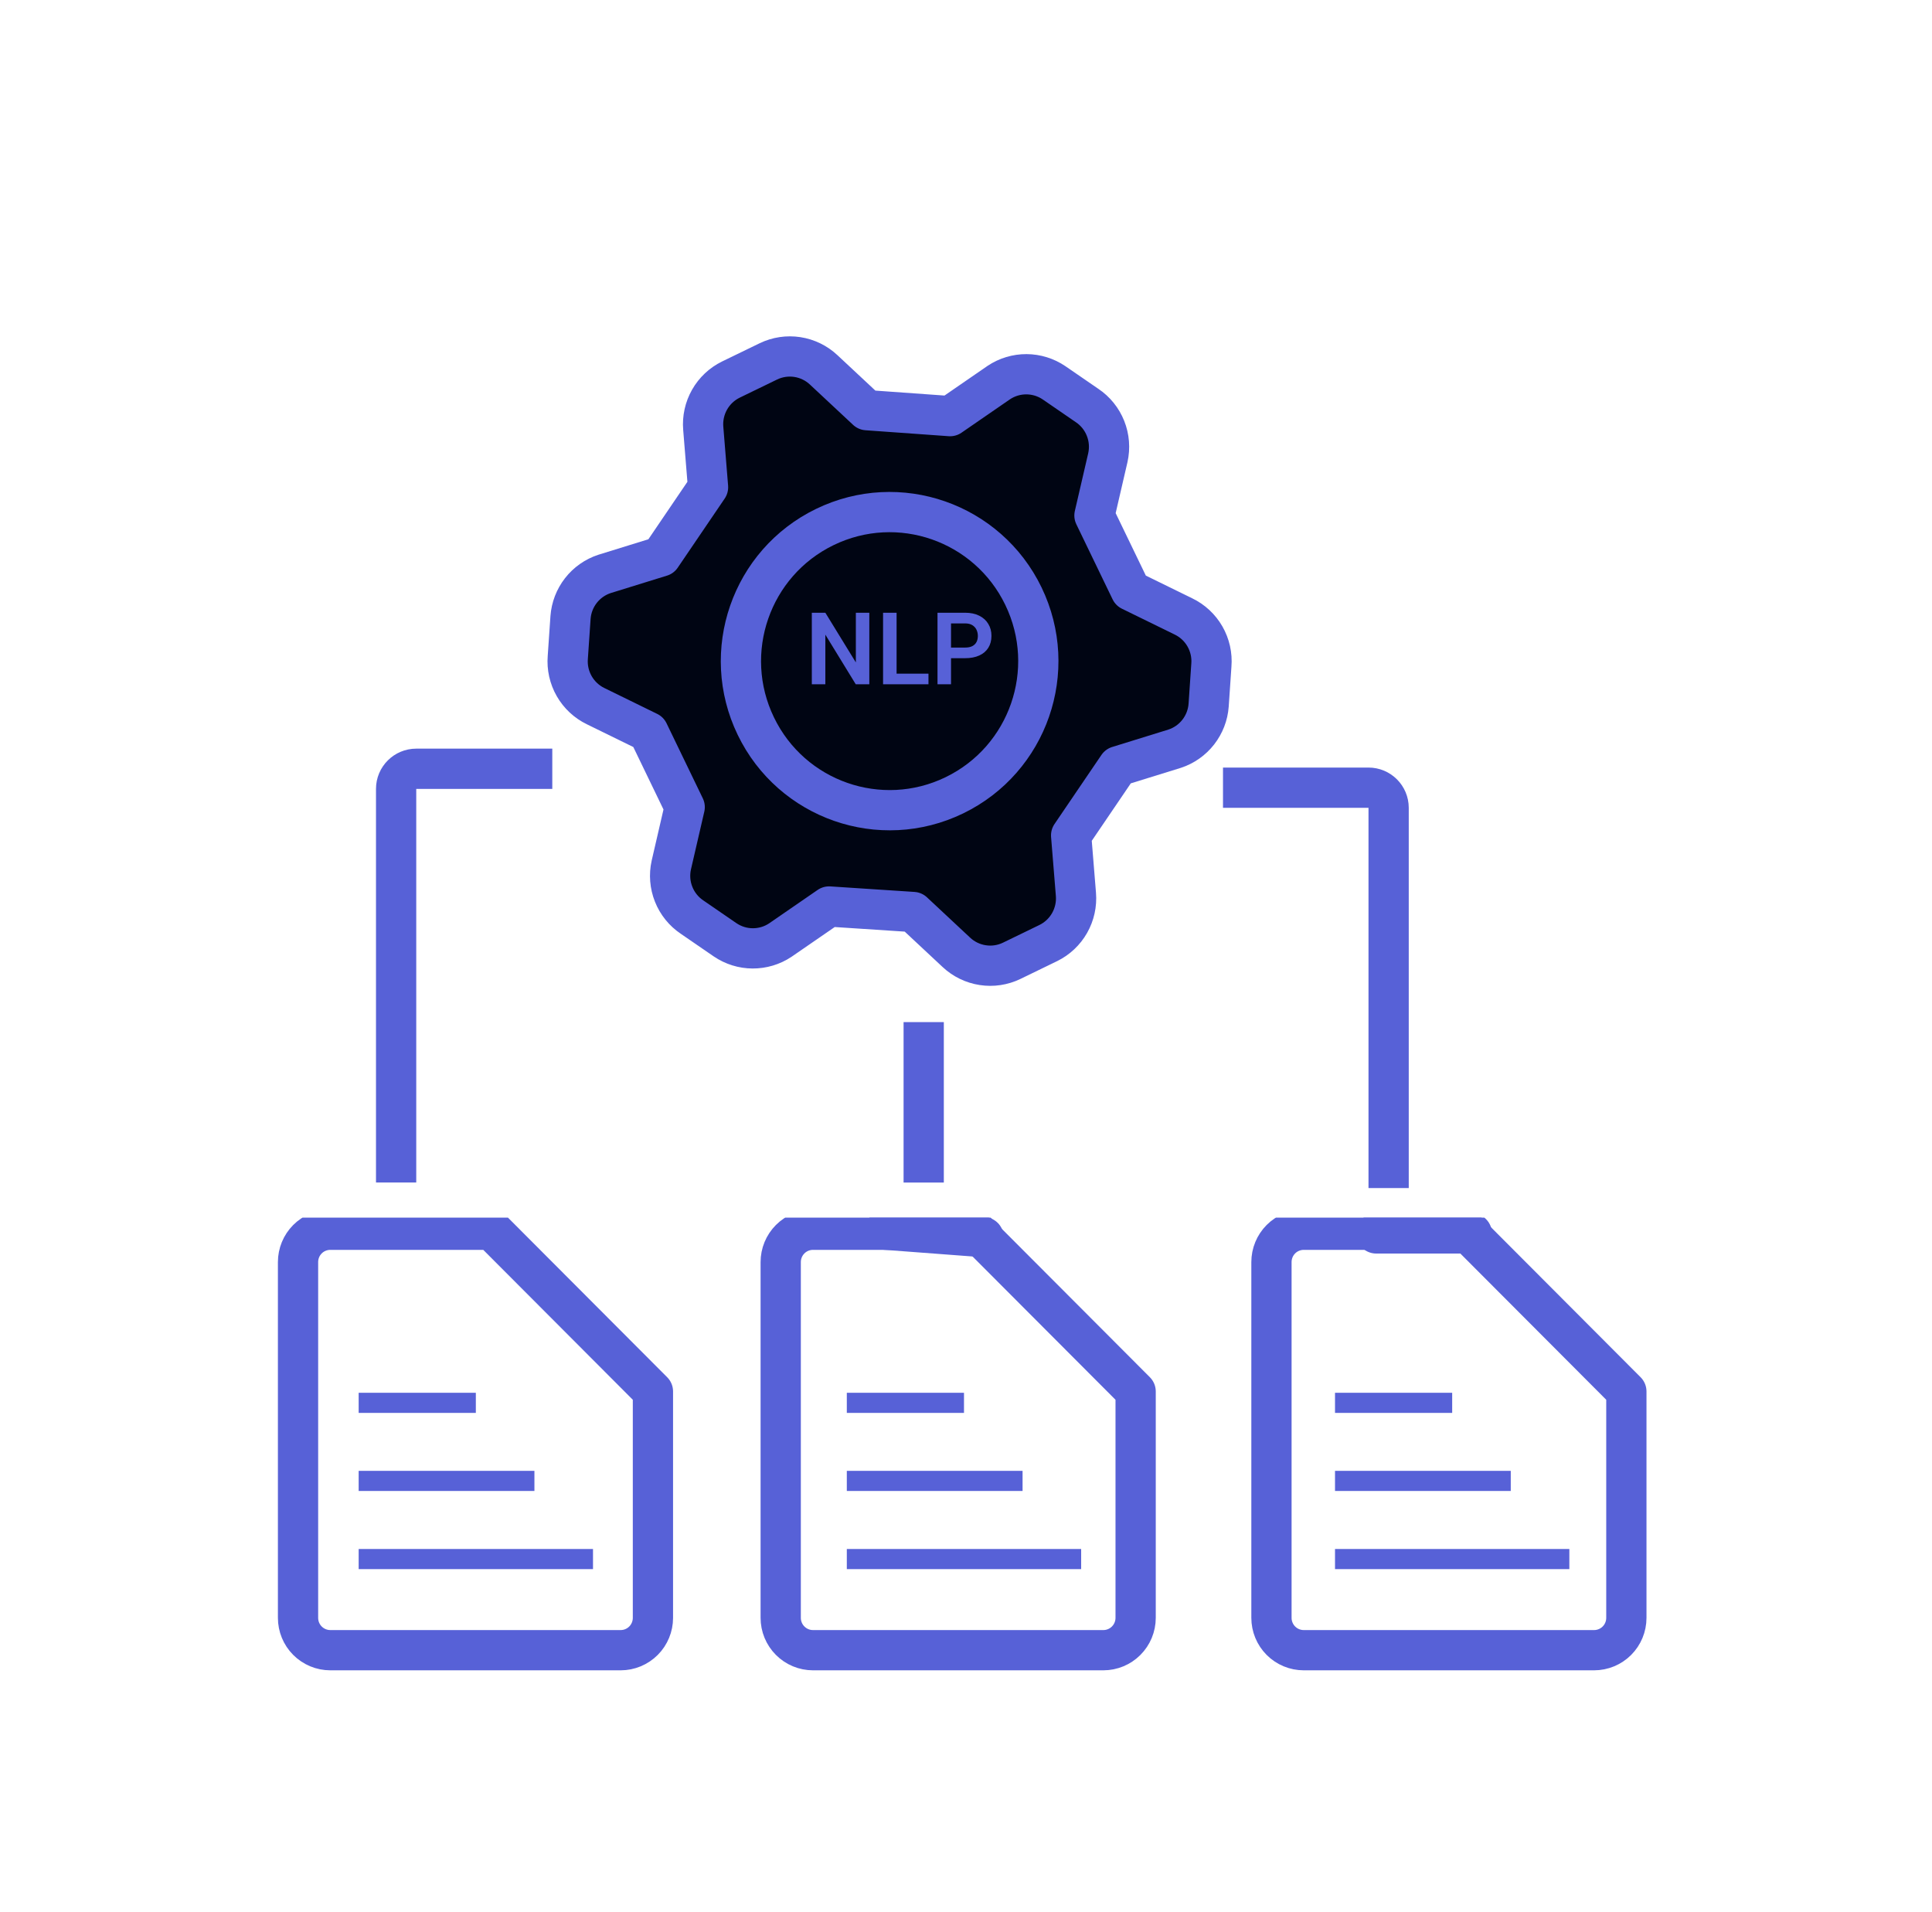 <svg width="96" height="95" viewBox="0 0 96 95" fill="none" xmlns="http://www.w3.org/2000/svg">
<g clip-path="url(#clip0_1808_9304)">
<path d="M32.444 80.386C32.444 80.812 32.275 81.221 31.975 81.522C31.674 81.824 31.266 81.993 30.841 81.993H16.412C15.987 81.993 15.579 81.824 15.278 81.522C14.977 81.221 14.809 80.812 14.809 80.386V62.709C14.809 62.282 14.977 61.874 15.278 61.572C15.579 61.271 15.987 61.102 16.412 61.102H24.428L32.444 69.137V80.386Z" stroke="#5761D7" stroke-width="2" stroke-linecap="round" stroke-linejoin="round"/>
<line x1="17.822" y1="77.465" x2="29.466" y2="77.465" stroke="#5761D7"/>
<line x1="17.822" y1="73.582" x2="26.555" y2="73.582" stroke="#5761D7"/>
<line x1="17.822" y1="69.703" x2="23.644" y2="69.703" stroke="#5761D7"/>
</g>
<g clip-path="url(#clip1_1808_9304)">
<path d="M56.429 80.386C56.429 80.812 56.26 81.221 55.959 81.522C55.658 81.824 55.251 81.993 54.825 81.993H40.396C39.971 81.993 39.563 81.824 39.263 81.522C38.962 81.221 38.793 80.812 38.793 80.386V62.709C38.793 62.282 38.962 61.874 39.263 61.572C39.563 61.271 39.971 61.102 40.396 61.102H48.412L56.429 69.137V80.386Z" stroke="#5761D7" stroke-width="2" stroke-linecap="round" stroke-linejoin="round"/>
<path d="M44.004 61.102L48.871 61.469" stroke="#5761D7" stroke-width="2" stroke-linecap="round" stroke-linejoin="round"/>
<line x1="42.078" y1="77.465" x2="53.722" y2="77.465" stroke="#5761D7"/>
<line x1="42.078" y1="73.582" x2="50.811" y2="73.582" stroke="#5761D7"/>
<line x1="42.078" y1="69.703" x2="47.9" y2="69.703" stroke="#5761D7"/>
</g>
<g clip-path="url(#clip2_1808_9304)">
<path d="M80.813 80.386C80.813 80.812 80.644 81.221 80.344 81.522C80.043 81.824 79.635 81.993 79.21 81.993H64.781C64.356 81.993 63.948 81.824 63.647 81.522C63.347 81.221 63.178 80.812 63.178 80.386V62.709C63.178 62.282 63.347 61.874 63.647 61.572C63.948 61.271 64.356 61.102 64.781 61.102H72.797L80.813 69.137V80.386Z" stroke="#5761D7" stroke-width="2" stroke-linecap="round" stroke-linejoin="round"/>
<path d="M68.383 61.285H73.135" stroke="#5761D7" stroke-width="2" stroke-linecap="round" stroke-linejoin="round"/>
<line x1="66.336" y1="77.465" x2="77.98" y2="77.465" stroke="#5761D7"/>
<line x1="66.336" y1="73.582" x2="75.069" y2="73.582" stroke="#5761D7"/>
<line x1="66.336" y1="69.703" x2="72.158" y2="69.703" stroke="#5761D7"/>
</g>
<path d="M19.683 58.754V39.198C19.683 38.645 20.131 38.198 20.683 38.198H27.443" stroke="#5761D7" stroke-width="2"/>
<path d="M69 59.031V40.138C69 39.586 68.552 39.138 68 39.138H60.77" stroke="#5761D7" stroke-width="2"/>
<line y1="-1" x2="7.972" y2="-1" transform="matrix(0 -1 -1 -0 44.898 58.758)" stroke="#5761D7" stroke-width="2"/>
<path d="M45.377 45.315L47.522 47.319C47.884 47.658 48.34 47.88 48.831 47.955C49.321 48.031 49.823 47.956 50.27 47.74L52.087 46.858C52.533 46.64 52.903 46.292 53.148 45.86C53.393 45.428 53.503 44.931 53.462 44.436L53.224 41.507L55.558 38.071L58.367 37.201C58.831 37.049 59.239 36.762 59.54 36.377C59.841 35.991 60.021 35.525 60.057 35.037L60.192 33.051C60.233 32.554 60.121 32.056 59.873 31.623C59.625 31.19 59.252 30.843 58.802 30.627L56.186 29.346L54.383 25.614L55.048 22.741C55.157 22.254 55.117 21.745 54.932 21.282C54.747 20.818 54.427 20.422 54.012 20.145L52.375 19.02C51.97 18.745 51.494 18.598 51.005 18.595C50.517 18.593 50.039 18.736 49.632 19.007L47.21 20.676L43.073 20.38L40.928 18.377C40.566 18.037 40.11 17.816 39.619 17.74C39.129 17.665 38.627 17.74 38.18 17.956L36.319 18.859C35.873 19.077 35.503 19.425 35.258 19.857C35.013 20.289 34.903 20.786 34.944 21.281L35.182 24.21L32.848 27.646L30.039 28.516C29.575 28.668 29.167 28.955 28.866 29.34C28.565 29.726 28.385 30.192 28.349 30.68L28.213 32.666C28.173 33.163 28.285 33.661 28.533 34.094C28.781 34.527 29.154 34.874 29.603 35.09L32.219 36.371L34.022 40.103L33.358 42.976C33.248 43.463 33.289 43.972 33.474 44.435C33.658 44.899 33.979 45.295 34.394 45.572L36.031 46.697C36.436 46.972 36.912 47.12 37.4 47.122C37.889 47.124 38.367 46.981 38.773 46.71L41.196 45.041L45.377 45.315Z" fill="#000513" stroke="#5761D7" stroke-width="2" stroke-linecap="round" stroke-linejoin="round"/>
<path d="M40.986 26.185C44.658 24.403 49.076 25.942 50.854 29.623C52.632 33.304 51.097 37.733 47.425 39.515C43.752 41.297 39.334 39.758 37.556 36.077C35.778 32.396 37.313 27.968 40.986 26.185Z" fill="#000513" stroke="#5761D7" stroke-width="2" stroke-linecap="round" stroke-linejoin="round"/>
<path d="M43.196 30.445V34H42.522L41.011 31.534V34H40.339V30.445H41.011L42.527 32.914V30.445H43.196ZM46.135 33.473V34H44.348V33.473H46.135ZM44.551 30.445V34H43.879V30.445H44.551ZM47.952 32.704H47.036V32.176H47.952C48.101 32.176 48.223 32.152 48.315 32.103C48.41 32.053 48.479 31.984 48.523 31.898C48.567 31.81 48.589 31.71 48.589 31.598C48.589 31.489 48.567 31.387 48.523 31.293C48.479 31.198 48.41 31.122 48.315 31.063C48.223 31.004 48.101 30.975 47.952 30.975H47.256V34H46.584V30.445H47.952C48.228 30.445 48.464 30.495 48.66 30.594C48.857 30.692 49.006 30.828 49.109 31.002C49.213 31.174 49.265 31.371 49.265 31.593C49.265 31.822 49.213 32.02 49.109 32.186C49.006 32.352 48.857 32.48 48.66 32.569C48.464 32.659 48.228 32.704 47.952 32.704Z" fill="#5761D7"/>
<defs>
<clipPath id="clip0_1808_9304">
<rect width="22.445" height="22.498" fill="white" transform="translate(12 60.5)"/>
</clipPath>
<clipPath id="clip1_1808_9304">
<rect width="22.445" height="22.498" fill="white" transform="translate(36.387 60.5)"/>
</clipPath>
<clipPath id="clip2_1808_9304">
<rect width="22.445" height="22.498" fill="white" transform="translate(60.773 60.5)"/>
</clipPath>
</defs>
</svg>
